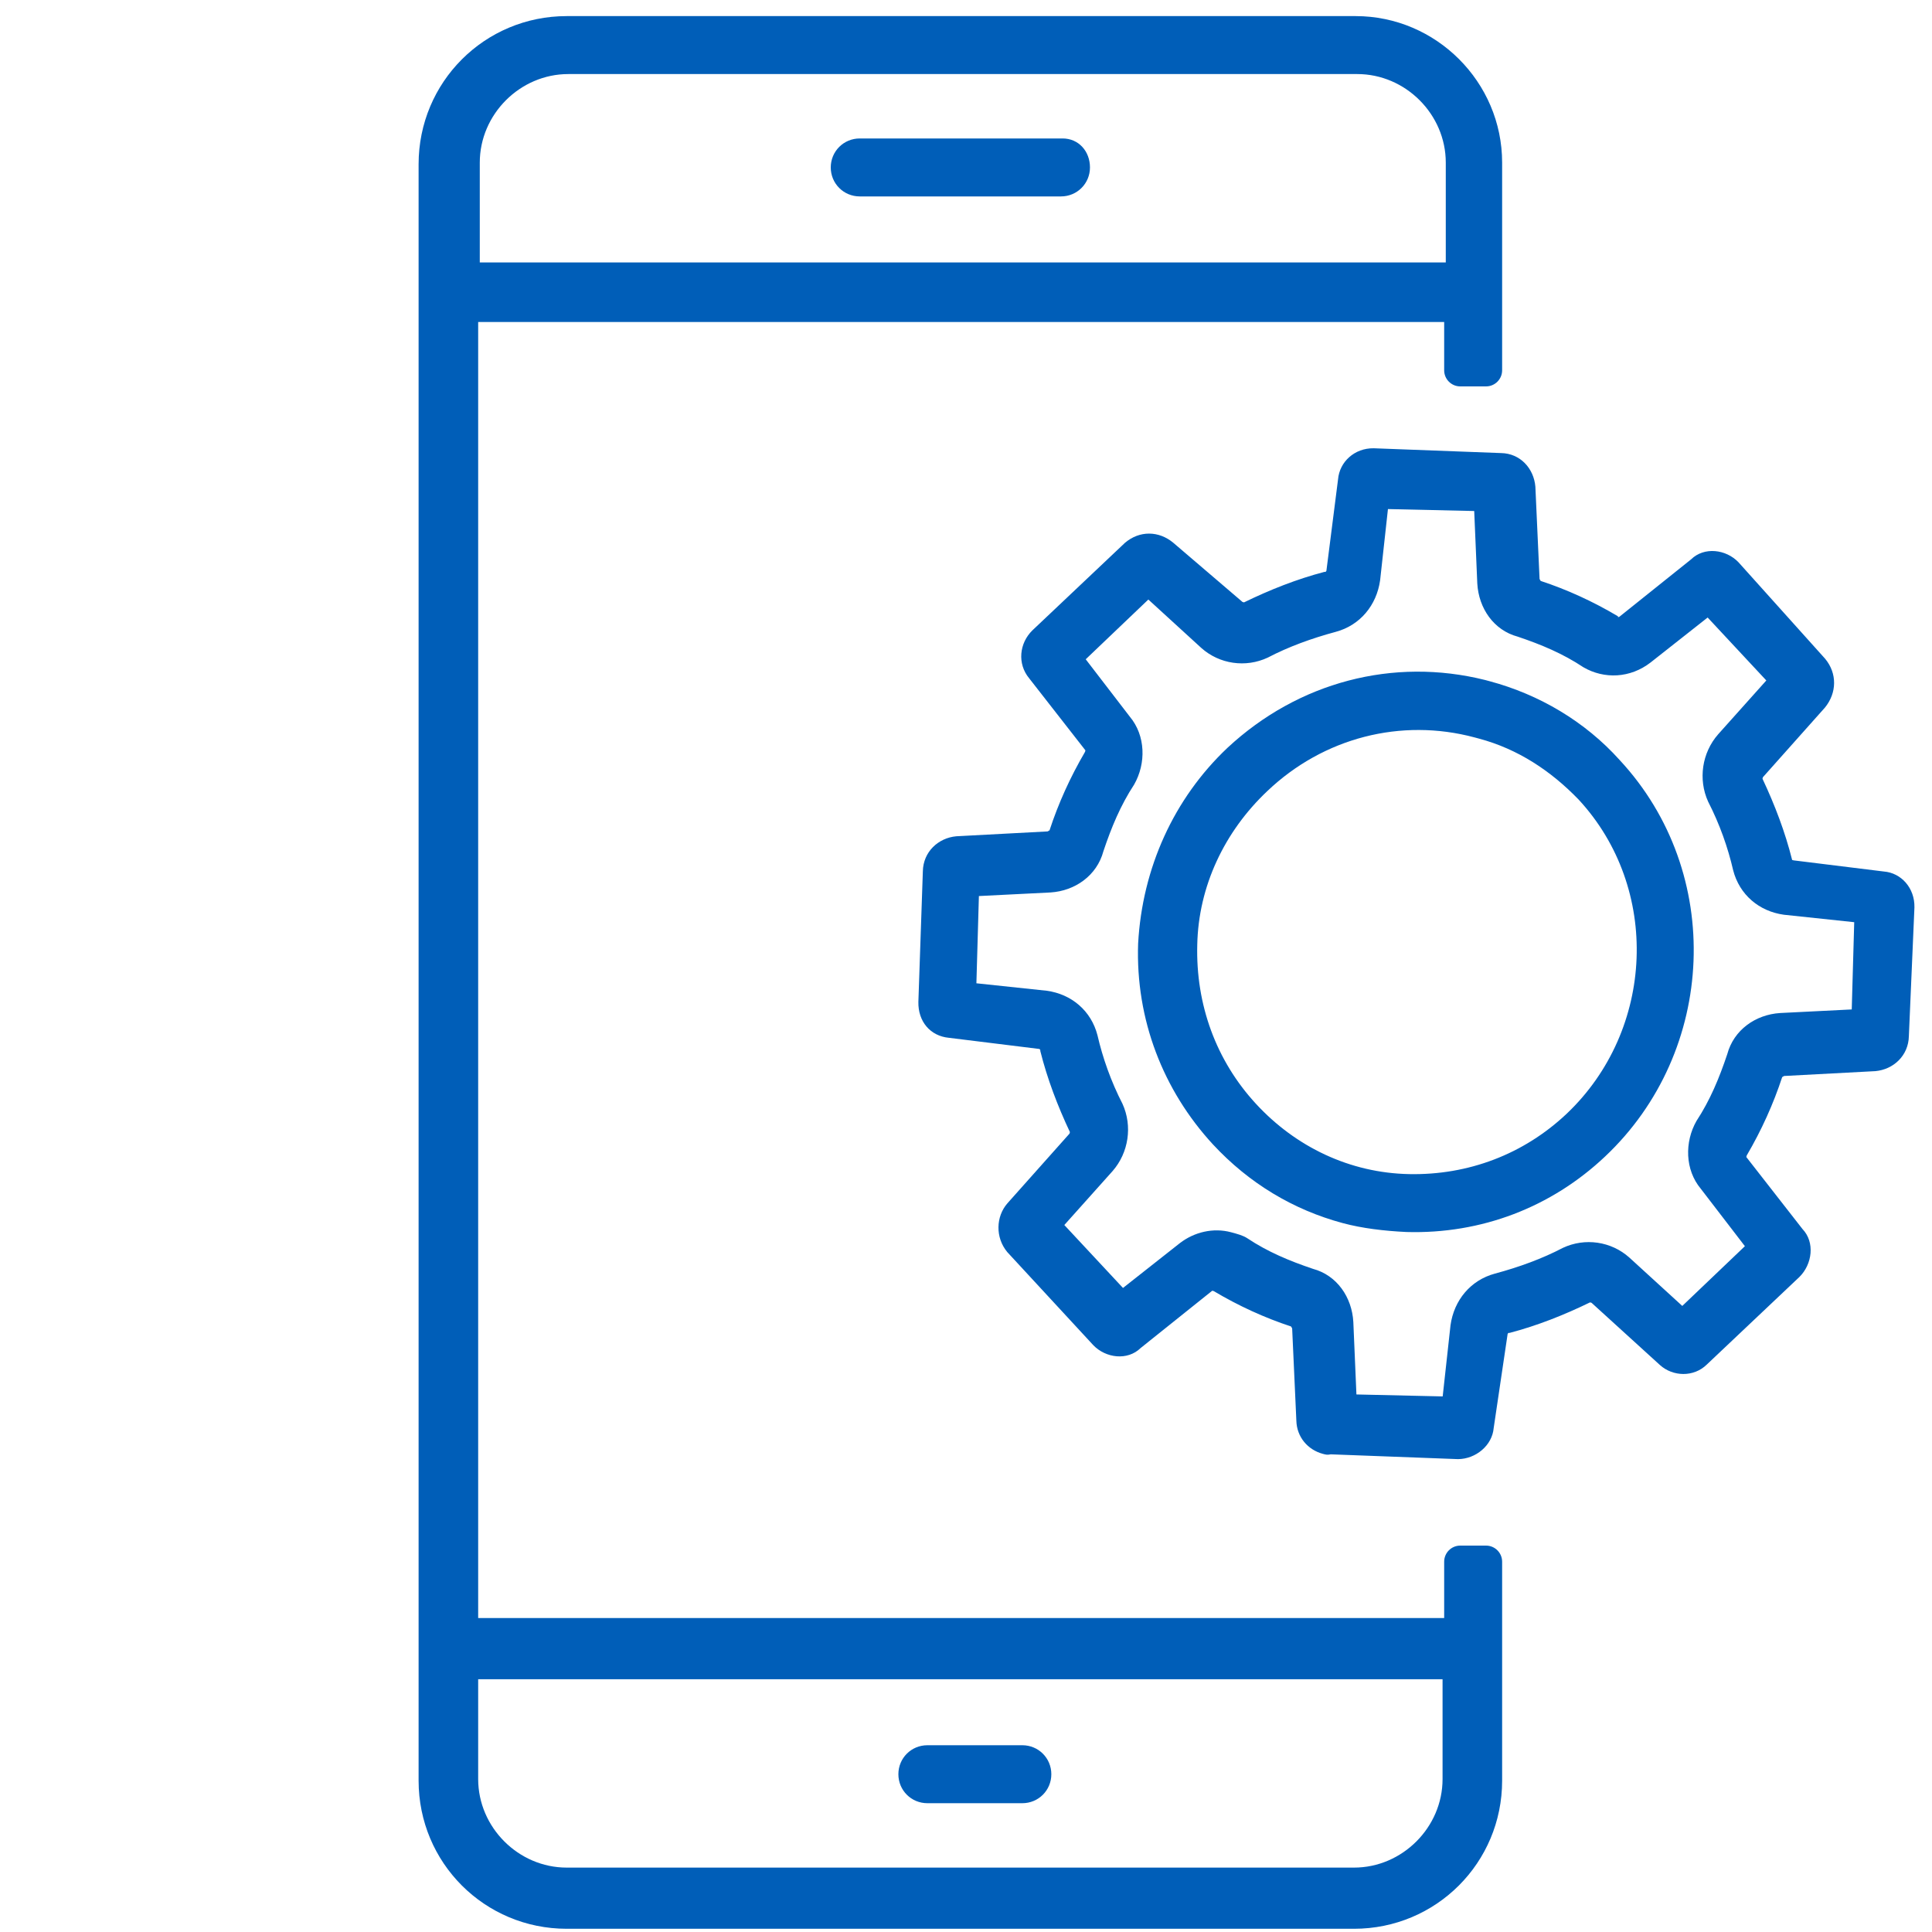 <svg width="120" height="120" viewBox="0 0 120 120" fill="none" xmlns="http://www.w3.org/2000/svg">
<path d="M63.5 112H57.6C56.6 112 55.8 111.2 55.8 110.2C55.8 109.2 56.6 108.4 57.6 108.4H63.5C64.5 108.4 65.3 109.2 65.3 110.2C65.3 111.2 64.5 112 63.5 112Z" fill="#005EB8"/>
<path d="M66 8.6H53.4C52.4 8.6 51.6 9.4 51.6 10.4C51.6 11.4 52.4 12.2 53.4 12.2H65.9C66.9 12.2 67.7 11.4 67.7 10.4C67.7 9.4 67 8.6 66 8.6Z" fill="#005EB8"/>
<path fill-rule="evenodd" clip-rule="evenodd" d="M84.2 1H35.2C30.1 1 26 5.1 26 10.2V110.6C26 115.7 30.1 119.8 35.2 119.8H84.1C89.2 119.8 93.3 115.7 93.3 110.6V97C93.3 96.448 92.852 96 92.3 96H90.7C90.148 96 89.7 96.448 89.7 97V100.5H29.7V20H89.7V23C89.7 23.552 90.148 24 90.7 24H92.3C92.852 24 93.3 23.552 93.3 23V10.1C93.3 5.1 89.2 1 84.2 1ZM89.6 110.5C89.6 113.5 87.1 116 84.1 116H35.2C32.2 116 29.7 113.5 29.7 110.5V104.3H89.6V110.5ZM29.8 16.3V10.1C29.8 7.1 32.3 4.6 35.3 4.6H84.3C87.3 4.6 89.8 7.1 89.8 10.1V16.3H29.8Z" fill="#005EB8"/>
<path d="M75.335 71.078C77.581 73.499 80.334 75.147 83.408 75.971C84.618 76.295 85.973 76.456 87.353 76.522C92.008 76.657 96.349 74.989 99.688 71.839C106.63 65.305 107.108 54.208 100.599 47.206C98.446 44.809 95.6 43.136 92.526 42.312C92.433 42.287 92.34 42.262 92.247 42.237C86.54 40.809 80.634 42.362 76.246 46.444C72.906 49.595 70.948 53.924 70.691 58.608C70.527 63.317 72.242 67.72 75.335 71.078ZM78.721 49.13C82.204 45.816 87.027 44.58 91.591 45.803C91.684 45.828 91.777 45.853 91.87 45.878C94.292 46.527 96.325 47.881 98.045 49.656C103.156 55.172 102.794 63.974 97.307 69.178C94.635 71.698 91.191 73 87.518 72.926C83.844 72.852 80.482 71.243 78.007 68.557C75.532 65.872 74.267 62.398 74.364 58.682C74.436 55.061 76.049 51.65 78.721 49.13Z" fill="#005EB8"/>
<path d="M57.042 62.232C57.018 63.439 57.772 64.349 58.941 64.46L64.545 65.152C64.545 65.152 64.638 65.177 64.613 65.272C65.046 67.006 65.692 68.696 66.455 70.316L66.43 70.41L62.575 74.737C61.857 75.556 61.808 76.857 62.562 77.767L67.901 83.546C68.681 84.362 70.036 84.523 70.847 83.729L75.295 80.168C75.295 80.168 75.295 80.168 75.388 80.193C76.939 81.114 78.539 81.846 80.19 82.39L80.258 82.509L80.519 88.242C80.546 89.26 81.232 90.051 82.163 90.301C82.35 90.351 82.443 90.376 82.654 90.331L90.561 90.629C91.661 90.621 92.684 89.782 92.776 88.695L93.641 82.859C93.641 82.859 93.666 82.765 93.759 82.79C95.477 82.34 97.152 81.676 98.76 80.893L98.853 80.918L103.106 84.788C103.911 85.51 105.198 85.551 106.01 84.757L111.759 79.32C112.57 78.526 112.738 77.156 111.958 76.34L108.466 71.865L108.491 71.77C109.412 70.197 110.146 68.573 110.695 66.9L110.813 66.831L116.484 66.53C117.609 66.427 118.539 65.564 118.563 64.357L118.909 56.359C118.933 55.152 118.086 54.217 117.011 54.131L111.407 53.439C111.313 53.414 111.313 53.414 111.313 53.414C110.88 51.68 110.234 49.99 109.471 48.369L109.496 48.275L113.351 43.948C114.094 43.035 114.118 41.828 113.364 40.918L107.982 34.925C107.202 34.11 105.848 33.949 105.036 34.743L100.588 38.304C100.588 38.304 100.47 38.373 100.495 38.279C98.945 37.358 97.344 36.626 95.693 36.082L95.625 35.963L95.365 30.23C95.27 29.092 94.422 28.157 93.229 28.141L85.323 27.843C84.129 27.826 83.199 28.689 83.108 29.777L82.386 35.449C82.386 35.449 82.361 35.544 82.268 35.519C80.55 35.968 78.875 36.632 77.268 37.415L77.175 37.39L72.87 33.708C71.972 32.962 70.779 32.946 69.874 33.715L64.125 39.152C63.313 39.945 63.171 41.222 63.925 42.132L67.418 46.607L67.392 46.702C66.472 48.275 65.737 49.898 65.189 51.572L65.07 51.641L59.4 51.942C58.274 52.045 57.344 52.908 57.32 54.115L57.042 62.232ZM65.253 55.432C66.776 55.334 68.129 54.382 68.534 52.873C69.031 51.388 69.597 50.023 70.442 48.732C71.194 47.417 71.158 45.688 70.175 44.514L67.436 40.949L71.326 37.238L74.613 40.243C75.74 41.253 77.374 41.488 78.745 40.844C80.022 40.175 81.46 39.651 82.966 39.245C84.473 38.84 85.504 37.599 85.722 36.039L86.208 31.619L91.566 31.74L91.757 36.241C91.844 37.781 92.776 39.143 94.267 39.543C95.732 40.036 97.078 40.599 98.349 41.445C99.645 42.197 101.261 42.125 102.521 41.148L106.065 38.355L109.709 42.265L106.717 45.609C105.711 46.755 105.467 48.409 106.095 49.791C106.816 51.197 107.326 52.649 107.649 54.05C108.04 55.571 109.26 56.605 110.801 56.816L115.169 57.279L115.015 62.698L110.563 62.921C109.039 63.018 107.686 63.97 107.282 65.48C106.784 66.965 106.219 68.33 105.374 69.62C104.622 70.936 104.658 72.665 105.641 73.838L108.379 77.403L104.49 81.114L101.202 78.11C100.075 77.1 98.442 76.864 97.071 77.508C95.794 78.177 94.355 78.702 92.849 79.107C91.343 79.513 90.312 80.753 90.094 82.313L89.608 86.734L84.25 86.612L84.058 82.112C83.972 80.572 83.039 79.209 81.549 78.81C80.084 78.316 78.737 77.753 77.467 76.907C77.213 76.738 76.84 76.638 76.468 76.538C75.35 76.239 74.174 76.53 73.294 77.205L69.751 79.997L66.107 76.088L69.099 72.744C70.105 71.597 70.349 69.944 69.721 68.562C68.999 67.155 68.49 65.704 68.166 64.302C67.775 62.782 66.555 61.747 65.014 61.537L60.646 61.074L60.801 55.655L65.253 55.432Z" fill="#005EB8"/>
</svg>

